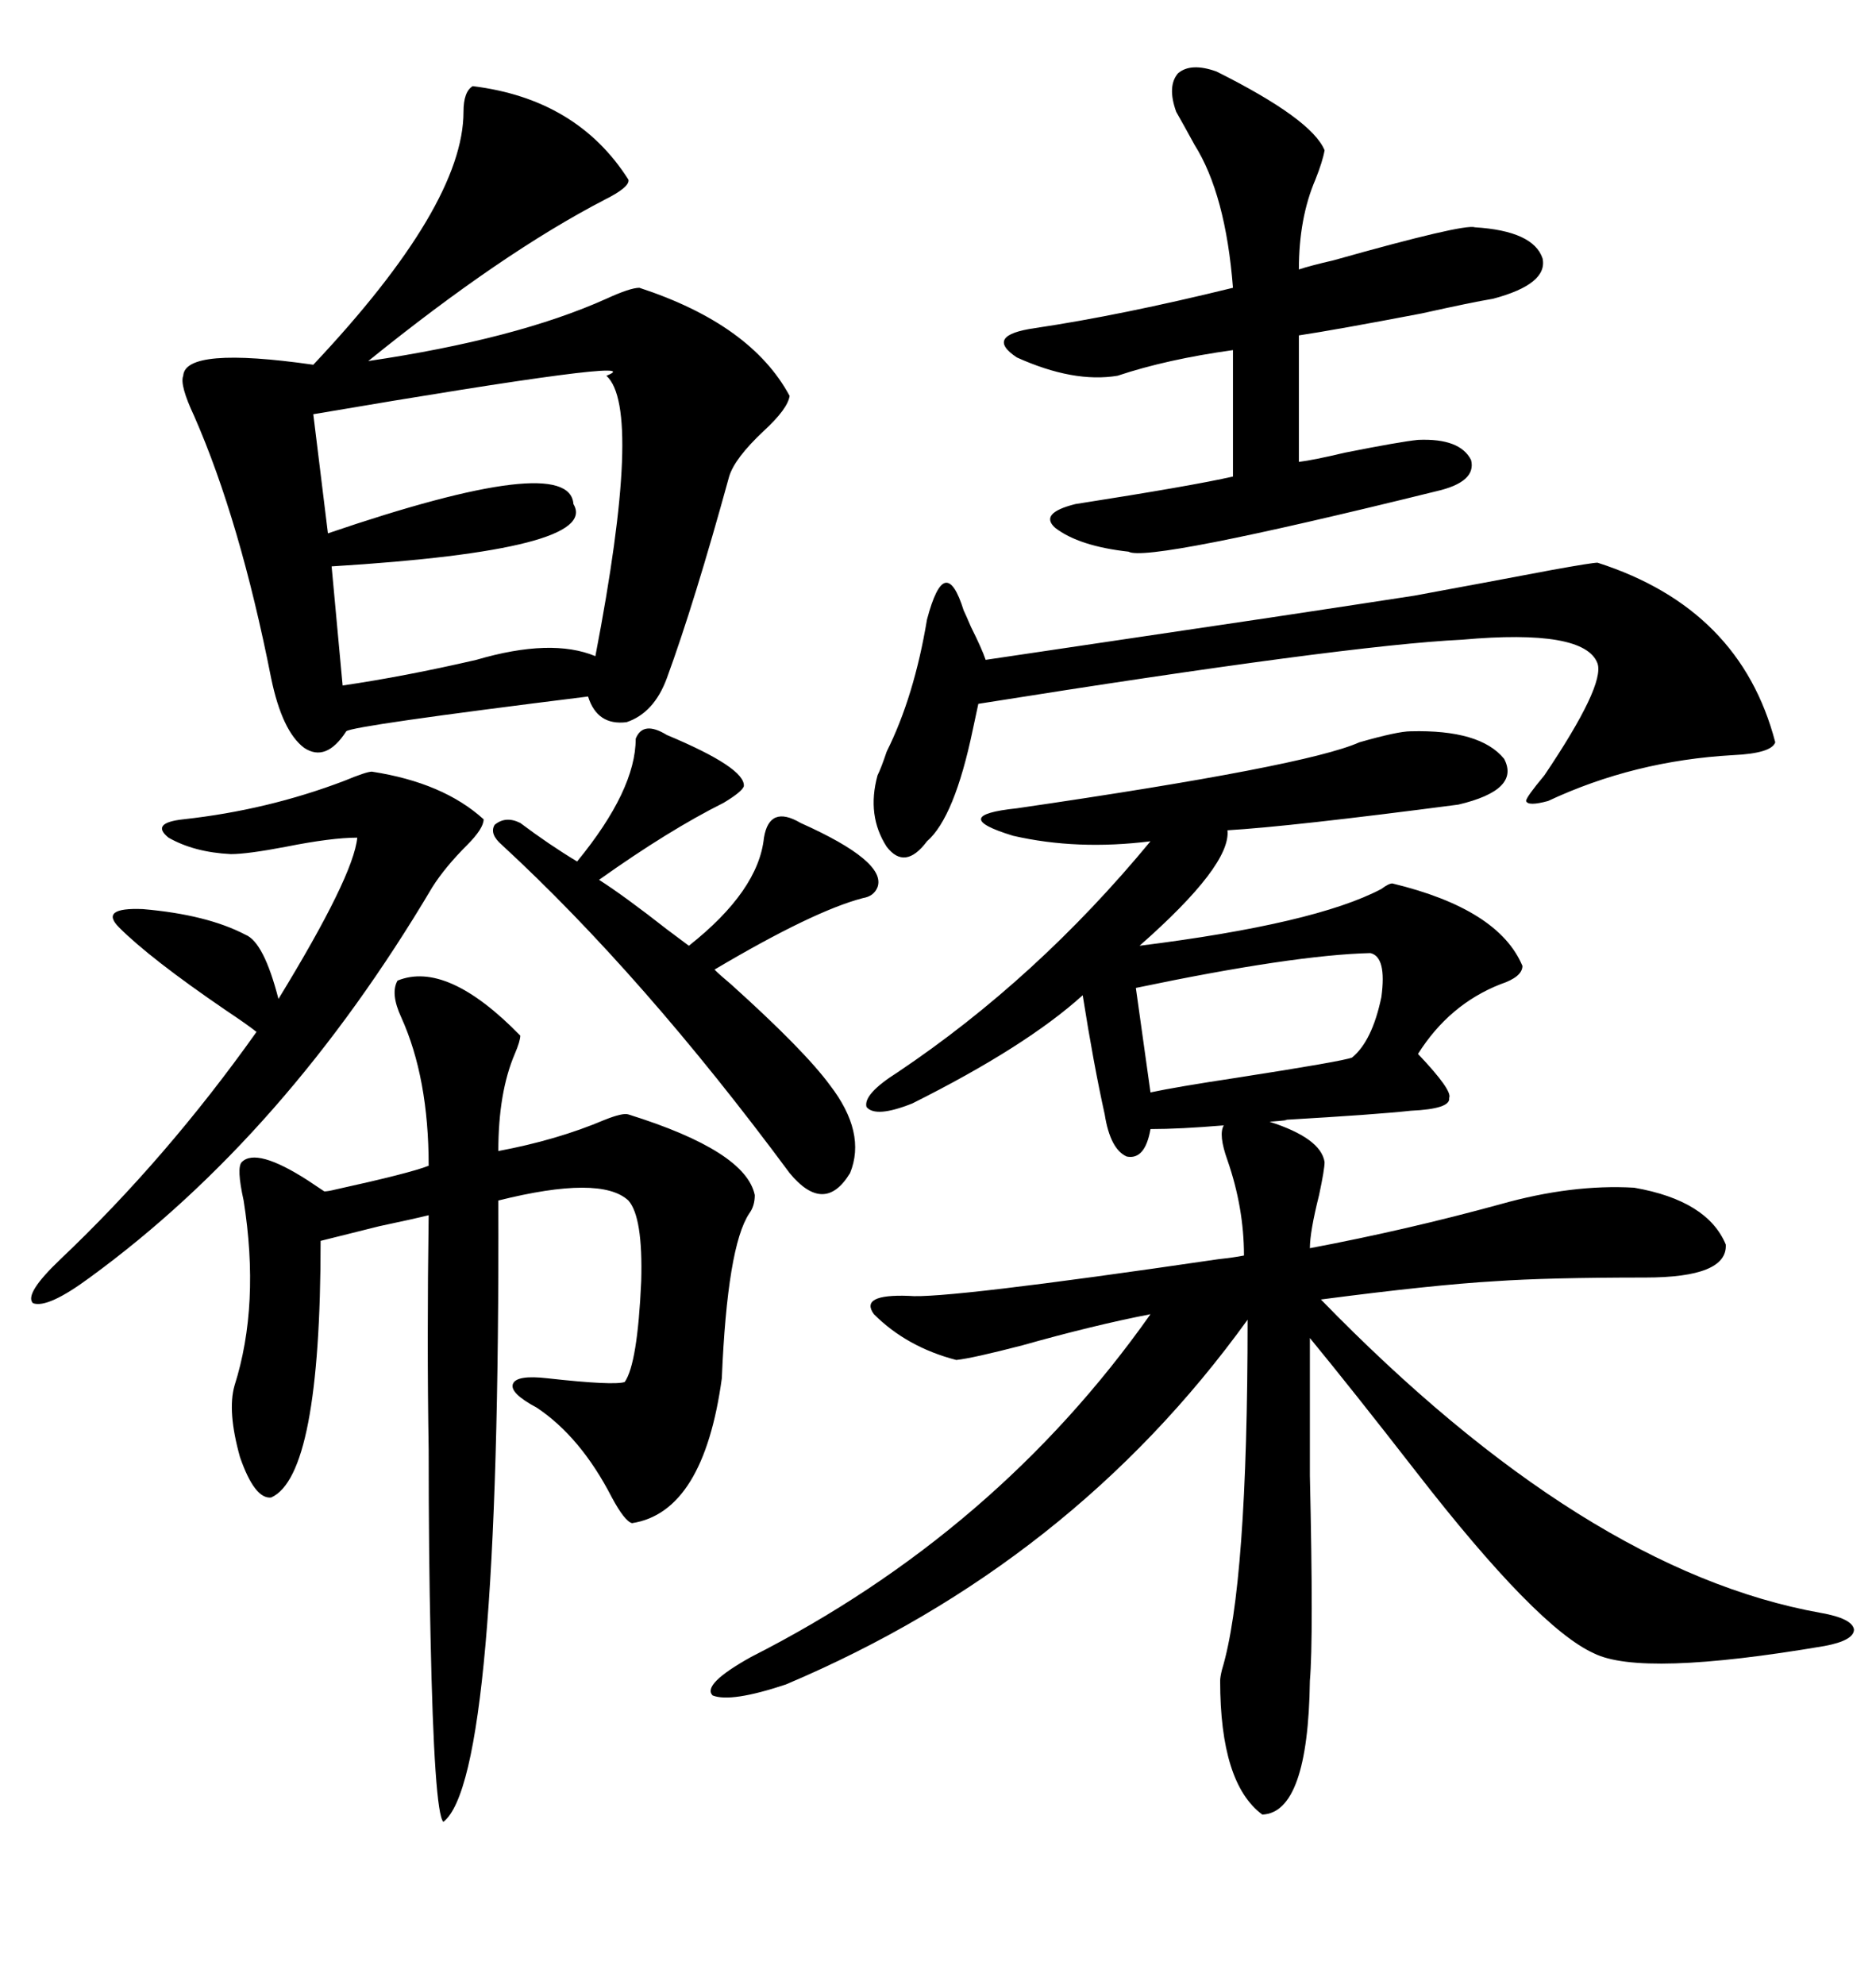 <svg xmlns="http://www.w3.org/2000/svg" xmlns:xlink="http://www.w3.org/1999/xlink" width="300" height="317.285"><path d="M211.82 185.74L211.82 185.74Q211.82 186.91 210.94 191.02L210.94 191.02Q209.47 196.88 209.47 199.51L209.47 199.51Q225 196.58 239.94 192.48L239.94 192.48Q251.37 189.26 261.33 189.84L261.33 189.84Q273.05 191.89 275.98 198.93L275.98 198.93Q276.27 204.20 263.09 204.20L263.09 204.20Q247.56 204.20 239.06 204.79L239.06 204.79Q229.10 205.37 211.23 207.71L211.23 207.71Q253.42 251.07 291.21 257.81L291.21 257.81Q296.19 258.69 296.48 260.45L296.48 260.45Q296.48 262.21 291.80 263.09L291.80 263.09Q262.50 268.07 254.88 264.26L254.88 264.26Q245.80 260.16 226.46 235.25L226.46 235.25Q216.21 222.07 209.47 213.87L209.47 213.87Q209.47 221.19 209.47 235.84L209.47 235.84Q210.06 261.91 209.47 268.65L209.47 268.65Q209.18 289.75 201.86 290.04L201.86 290.04Q195.12 285.06 195.12 268.65L195.12 268.65Q195.12 268.07 195.41 266.89L195.41 266.89Q199.51 253.42 199.51 210.94L199.51 210.94Q171.39 249.90 125.68 269.24L125.68 269.24Q116.89 272.17 113.96 271.00L113.96 271.00Q112.21 269.24 120.12 264.84L120.12 264.84Q159.38 244.92 183.98 210.06L183.98 210.06Q174.90 211.82 163.48 215.04L163.48 215.04Q155.57 217.09 152.93 217.38L152.93 217.38Q145.02 215.33 139.75 210.06L139.75 210.06Q137.40 206.84 145.31 207.13L145.31 207.13Q150.88 207.71 194.82 201.27L194.82 201.27Q197.46 200.98 198.93 200.68L198.93 200.68Q198.93 193.07 196.29 185.45L196.29 185.45Q194.82 181.35 195.70 179.88L195.70 179.88Q188.67 180.47 183.98 180.47L183.98 180.47Q183.11 185.45 180.18 184.86L180.18 184.86Q177.54 183.69 176.66 178.13L176.66 178.13Q174.90 170.21 173.14 159.08L173.14 159.08Q164.06 167.29 145.90 176.37L145.90 176.37Q140.04 178.71 138.57 176.95L138.57 176.95Q137.99 174.90 143.55 171.39L143.55 171.39Q165.82 156.45 183.98 134.47L183.98 134.47Q172.27 135.94 162.01 133.59L162.01 133.59Q151.46 130.37 162.60 129.20L162.60 129.20Q208.89 122.46 217.38 118.65L217.38 118.65Q223.54 116.89 225.59 116.89L225.59 116.89Q236.72 116.60 240.53 121.29L240.53 121.29Q243.16 126.27 233.20 128.61L233.20 128.61Q206.25 132.13 196.29 132.71L196.29 132.71Q196.88 138.28 182.23 151.17L182.23 151.17Q210.35 147.66 220.90 142.09L220.90 142.09Q222.07 141.21 222.66 141.21L222.66 141.21Q239.65 145.31 243.46 154.39L243.46 154.39Q243.46 156.15 239.94 157.32L239.94 157.32Q231.74 160.55 226.76 168.46L226.76 168.46Q232.32 174.32 231.74 175.49L231.74 175.49Q232.03 177.25 225.59 177.54L225.59 177.54Q220.31 178.13 205.37 179.00L205.37 179.00Q206.84 179.00 203.03 179.30L203.03 179.30Q211.23 181.93 211.82 185.74ZM75.59 13.77L75.59 13.77Q92.29 15.82 100.49 28.71L100.49 28.71Q100.78 29.88 96.68 31.93L96.68 31.93Q80.27 40.43 58.89 57.71L58.89 57.71Q82.62 54.20 96.97 47.75L96.97 47.75Q100.78 46.00 102.25 46.00L102.25 46.00Q120.12 51.86 126.27 63.28L126.27 63.28Q125.98 65.33 122.17 68.85L122.17 68.85Q117.48 73.24 116.60 76.17L116.60 76.17Q111.04 96.39 106.64 108.40L106.64 108.40Q104.59 113.96 100.20 115.43L100.20 115.43Q95.51 116.02 94.04 111.33L94.04 111.33Q56.25 116.02 55.37 116.89L55.37 116.89Q52.15 121.88 48.63 119.53L48.63 119.53Q45.12 116.89 43.36 108.40L43.36 108.40Q38.38 83.20 31.05 66.50L31.05 66.50Q28.71 61.52 29.30 60.06L29.30 60.06Q29.59 55.37 50.10 58.30L50.10 58.30Q74.12 32.81 74.12 17.87L74.12 17.87Q74.12 14.65 75.59 13.77ZM51.27 198.34L51.27 198.34Q51.27 235.84 43.36 239.36L43.36 239.36Q40.72 239.65 38.38 232.91L38.38 232.91Q36.33 225.59 37.50 221.48L37.50 221.48Q41.60 208.59 38.96 191.89L38.96 191.89Q37.79 186.62 38.67 185.74L38.67 185.74Q41.02 183.40 49.22 188.67L49.22 188.67Q50.98 189.84 51.86 190.43L51.86 190.43Q52.44 190.43 53.61 190.14L53.61 190.14Q65.63 187.50 68.55 186.33L68.55 186.33Q68.55 172.27 64.16 162.60L64.16 162.60Q62.40 158.79 63.57 156.74L63.57 156.74Q71.48 153.52 83.20 165.53L83.20 165.53Q83.20 166.41 82.32 168.46L82.32 168.46Q79.69 174.61 79.69 183.98L79.69 183.98Q89.06 182.23 96.68 179.00L96.68 179.00Q99.61 177.83 100.49 178.13L100.49 178.13Q119.24 183.98 120.70 191.02L120.70 191.02Q120.70 192.77 119.82 193.95L119.82 193.95Q116.31 199.22 115.43 220.31L115.43 220.31Q112.50 241.70 101.07 243.46L101.07 243.46Q99.90 243.16 97.85 239.36L97.85 239.36Q92.87 229.69 85.84 225L85.84 225Q81.45 222.66 82.03 221.19L82.03 221.19Q82.62 219.73 87.60 220.31L87.60 220.31Q98.14 221.48 99.90 220.90L99.90 220.90Q101.95 217.97 102.54 204.79L102.54 204.79Q102.83 194.53 100.49 191.89L100.49 191.89Q96.09 187.79 79.69 191.89L79.69 191.89Q79.98 284.18 70.90 291.21L70.90 291.21Q69.43 289.75 68.85 261.62L68.85 261.62Q68.55 248.73 68.55 231.74L68.55 231.74Q68.26 214.45 68.55 194.24L68.55 194.24Q66.21 194.82 60.64 196.00L60.64 196.00Q54.79 197.46 51.27 198.34ZM194.53 11.43L194.53 11.43Q209.77 19.04 211.82 24.02L211.82 24.02Q211.52 25.78 210.35 28.71L210.35 28.71Q207.71 34.86 207.71 43.07L207.71 43.07Q209.47 42.48 213.28 41.60L213.28 41.60Q234.08 35.74 235.84 36.33L235.84 36.33Q245.21 36.91 246.68 41.31L246.68 41.31Q247.56 45.41 238.77 47.75L238.77 47.75Q235.25 48.34 227.34 50.10L227.34 50.10Q213.57 52.73 207.71 53.61L207.71 53.61L207.71 73.83Q210.06 73.54 215.04 72.36L215.04 72.36Q223.83 70.61 226.76 70.31L226.76 70.31Q233.50 70.02 235.25 73.54L235.25 73.54Q236.13 77.05 229.69 78.52L229.69 78.52Q183.40 89.94 180.47 88.18L180.47 88.18Q172.56 87.30 168.75 84.38L168.75 84.38Q166.11 82.03 171.97 80.57L171.97 80.57Q190.72 77.64 197.17 76.17L197.17 76.17L197.17 55.96Q186.62 57.42 178.71 60.06L178.71 60.06Q171.68 61.23 162.60 57.13L162.60 57.13Q157.32 53.61 165.53 52.44L165.53 52.44Q179.30 50.39 197.17 46.00L197.17 46.00Q196.00 31.05 191.02 23.14L191.02 23.14Q189.26 19.92 188.09 17.87L188.09 17.87Q186.62 13.77 188.38 11.72L188.38 11.72Q190.43 9.96 194.53 11.43ZM255.47 89.94L255.47 89.94Q278.32 97.27 283.89 118.65L283.89 118.65Q283.30 120.41 277.15 120.70L277.15 120.70Q261.33 121.58 247.56 128.03L247.56 128.03Q244.34 128.91 244.04 128.03L244.04 128.03Q244.04 127.44 246.97 123.93L246.97 123.93Q256.64 109.57 255.47 106.05L255.47 106.05Q253.42 100.49 233.79 102.25L233.79 102.25Q215.33 103.13 156.45 112.50L156.45 112.50Q156.15 113.96 155.57 116.60L155.57 116.60Q152.64 130.66 148.24 134.47L148.24 134.47Q144.73 139.16 141.80 135.35L141.80 135.35Q138.57 130.37 140.33 123.93L140.33 123.93Q140.92 122.75 141.80 120.12L141.80 120.12Q146.19 111.33 148.24 99.02L148.24 99.02Q149.71 93.46 151.17 93.16L151.17 93.16Q152.64 92.87 154.10 97.56L154.10 97.56Q154.39 98.14 155.27 100.20L155.27 100.20Q157.03 103.71 157.62 105.47L157.62 105.47Q179.30 102.25 203.03 98.73L203.03 98.73Q218.55 96.39 226.17 95.21L226.17 95.21Q237.30 93.16 248.14 91.11L248.14 91.11Q254.59 89.94 255.47 89.94ZM96.97 60.06L96.97 60.06Q105.18 56.84 50.10 66.21L50.10 66.21L52.44 85.25Q91.11 72.07 91.70 80.57L91.70 80.57Q96.09 87.89 53.03 90.53L53.03 90.53L54.79 109.57Q64.75 108.11 76.17 105.47L76.17 105.47Q88.18 101.95 95.21 104.88L95.21 104.88Q102.83 65.33 96.97 60.06ZM69.14 141.80L69.14 141.80Q45.70 181.35 14.36 204.20L14.36 204.20Q7.62 209.18 5.27 208.30L5.27 208.30Q3.81 206.84 9.67 201.27L9.67 201.27Q26.66 185.16 41.02 164.94L41.02 164.94Q39.55 163.77 36.04 161.43L36.04 161.43Q24.02 153.22 19.04 148.24L19.04 148.24Q15.82 145.02 22.85 145.31L22.85 145.31Q33.11 146.19 39.26 149.41L39.26 149.41Q42.19 150.59 44.53 159.67L44.53 159.67Q56.54 140.04 57.13 133.89L57.13 133.89Q53.03 133.89 45.70 135.35L45.70 135.35Q39.55 136.52 36.91 136.52L36.91 136.52Q31.05 136.23 26.95 133.89L26.95 133.89Q24.02 131.54 29.30 130.96L29.30 130.96Q42.77 129.49 55.08 124.80L55.08 124.80Q58.59 123.34 59.47 123.34L59.47 123.34Q70.90 125.10 77.34 130.96L77.34 130.96Q77.34 132.42 74.71 135.06L74.71 135.06Q71.19 138.57 69.14 141.80ZM126.27 187.50L126.27 187.50Q102.83 155.86 80.27 135.06L80.27 135.06Q78.22 133.30 79.10 131.84L79.10 131.84Q80.86 130.37 83.20 131.54L83.20 131.54Q87.89 135.06 92.29 137.70L92.29 137.70Q101.66 126.27 101.66 118.07L101.66 118.07Q102.83 115.14 106.64 117.48L106.64 117.48Q119.24 122.75 118.95 125.68L118.95 125.68Q118.65 126.56 115.72 128.32L115.72 128.32Q106.93 132.71 95.80 140.63L95.80 140.63Q99.90 143.26 106.64 148.54L106.64 148.54Q108.98 150.29 110.16 151.17L110.16 151.17Q121.29 142.38 122.17 133.89L122.17 133.89Q123.05 128.61 128.03 131.54L128.03 131.54Q141.80 137.70 140.33 141.80L140.33 141.80Q139.75 143.26 137.99 143.55L137.99 143.55Q130.08 145.61 114.26 154.98L114.26 154.98Q115.14 155.86 116.89 157.32L116.89 157.32Q128.61 167.87 132.71 173.44L132.71 173.44Q138.57 181.05 135.94 187.50L135.94 187.50Q131.84 194.24 126.27 187.50ZM219.14 152.34L219.14 152.34Q206.84 152.64 181.64 157.91L181.64 157.91L183.98 174.61Q188.09 173.73 197.75 172.27L197.75 172.27Q214.75 169.63 216.21 169.04L216.21 169.04Q219.43 166.41 220.90 159.38L220.90 159.38Q221.78 152.93 219.14 152.34Z"/></svg>